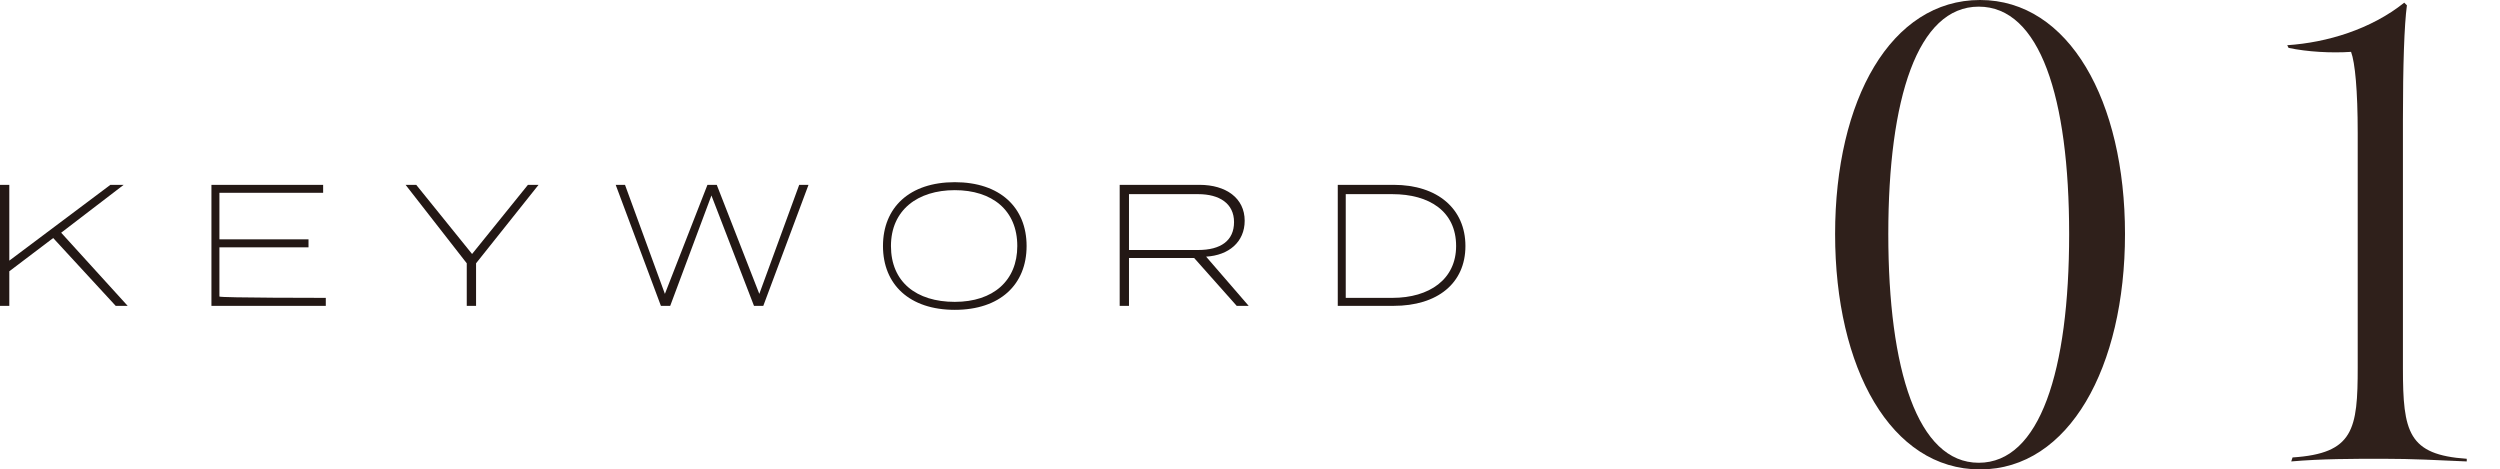 <?xml version="1.0" encoding="utf-8"?>
<!-- Generator: Adobe Illustrator 28.2.0, SVG Export Plug-In . SVG Version: 6.00 Build 0)  -->
<svg version="1.1" id="_レイヤー_2" xmlns="http://www.w3.org/2000/svg" xmlns:xlink="http://www.w3.org/1999/xlink" x="0px"
	 y="0px" viewBox="0 0 188 35.3" style="enable-background:new 0 0 188 35.3;" xml:space="preserve">
<style type="text/css">
	.st0{fill:#2F201B;}
	.st1{fill:#231815;}
</style>
<g id="design">
	<path class="st0" d="M138,17.6C138,7.5,142.2,0,148.9,0s10.9,7.6,10.9,17.6s-4.2,17.7-10.9,17.7S138,27.7,138,17.6z M155.6,17.6
		c0-10.3-2.2-17.1-6.8-17.1s-6.8,6.9-6.8,17.1s2.2,17.2,6.8,17.2S155.6,27.9,155.6,17.6z"/>
	<path class="st0" d="M172.4,34.4c4.6-0.3,4.9-2.1,4.9-6.8V10c0-3.2-0.2-5.3-0.5-6.1c-1.5,0.1-3.3,0-4.7-0.3L172,3.4
		c3-0.2,6.3-1.2,8.8-3.2l0.2,0.2c-0.2,1.5-0.3,4.5-0.3,8.6v18.7c0,4.8,0.4,6.5,4.8,6.8v0.2c-2.3-0.1-4-0.2-6.3-0.2s-4.6,0-6.9,0.2
		L172.4,34.4L172.4,34.4z"/>
	<path class="st1" d="M8.7,23L4,17.9l-3.3,2.5V23H0v-9.1h0.7v5.7l7.6-5.7h1l-4.7,3.6l5,5.5C9.6,23,8.7,23,8.7,23z"/>
	<path class="st1" d="M24.5,22.4V23h-8.6v-9.1h8.4v0.6h-7.8v3.5h6.7v0.6h-6.7v3.7C16.6,22.4,24.5,22.4,24.5,22.4z"/>
	<path class="st1" d="M31.3,13.9l4.2,5.2l4.2-5.2h0.8l-4.7,5.9V23h-0.7v-3.2l-4.6-5.9C30.5,13.9,31.3,13.9,31.3,13.9z"/>
	<path class="st1" d="M60.8,13.9L57.4,23h-0.7l-3.2-8.3L50.4,23h-0.7l-3.4-9.1H47l3,8.2l3.2-8.2h0.7l3.2,8.2l3-8.2H60.8z"/>
	<path class="st1" d="M66.4,18.5c0-2.9,2-4.8,5.4-4.8s5.4,1.9,5.4,4.8s-2,4.8-5.4,4.8S66.4,21.4,66.4,18.5z M76.5,18.5
		c0-2.7-1.9-4.2-4.7-4.2S67,15.8,67,18.5s1.9,4.2,4.8,4.2S76.5,21.1,76.5,18.5z"/>
	<path class="st1" d="M93,23l-3.2-3.6h-4.9V23h-0.7v-9.1h6c2,0,3.4,1,3.4,2.7c0,1.6-1.2,2.6-2.9,2.7l3.2,3.7L93,23L93,23z
		 M90.1,18.8c1.7,0,2.7-0.7,2.7-2.1s-1.1-2.1-2.7-2.1h-5.2v4.2H90.1z"/>
	<path class="st1" d="M110.2,18.5c0,2.8-2.1,4.5-5.4,4.5h-4.2v-9.1h4.2C108.1,13.9,110.2,15.7,110.2,18.5z M109.5,18.5
		c0-2.6-2-3.9-4.8-3.9h-3.5v7.8h3.5C107.5,22.4,109.5,21,109.5,18.5z"/>
</g>
</svg>
